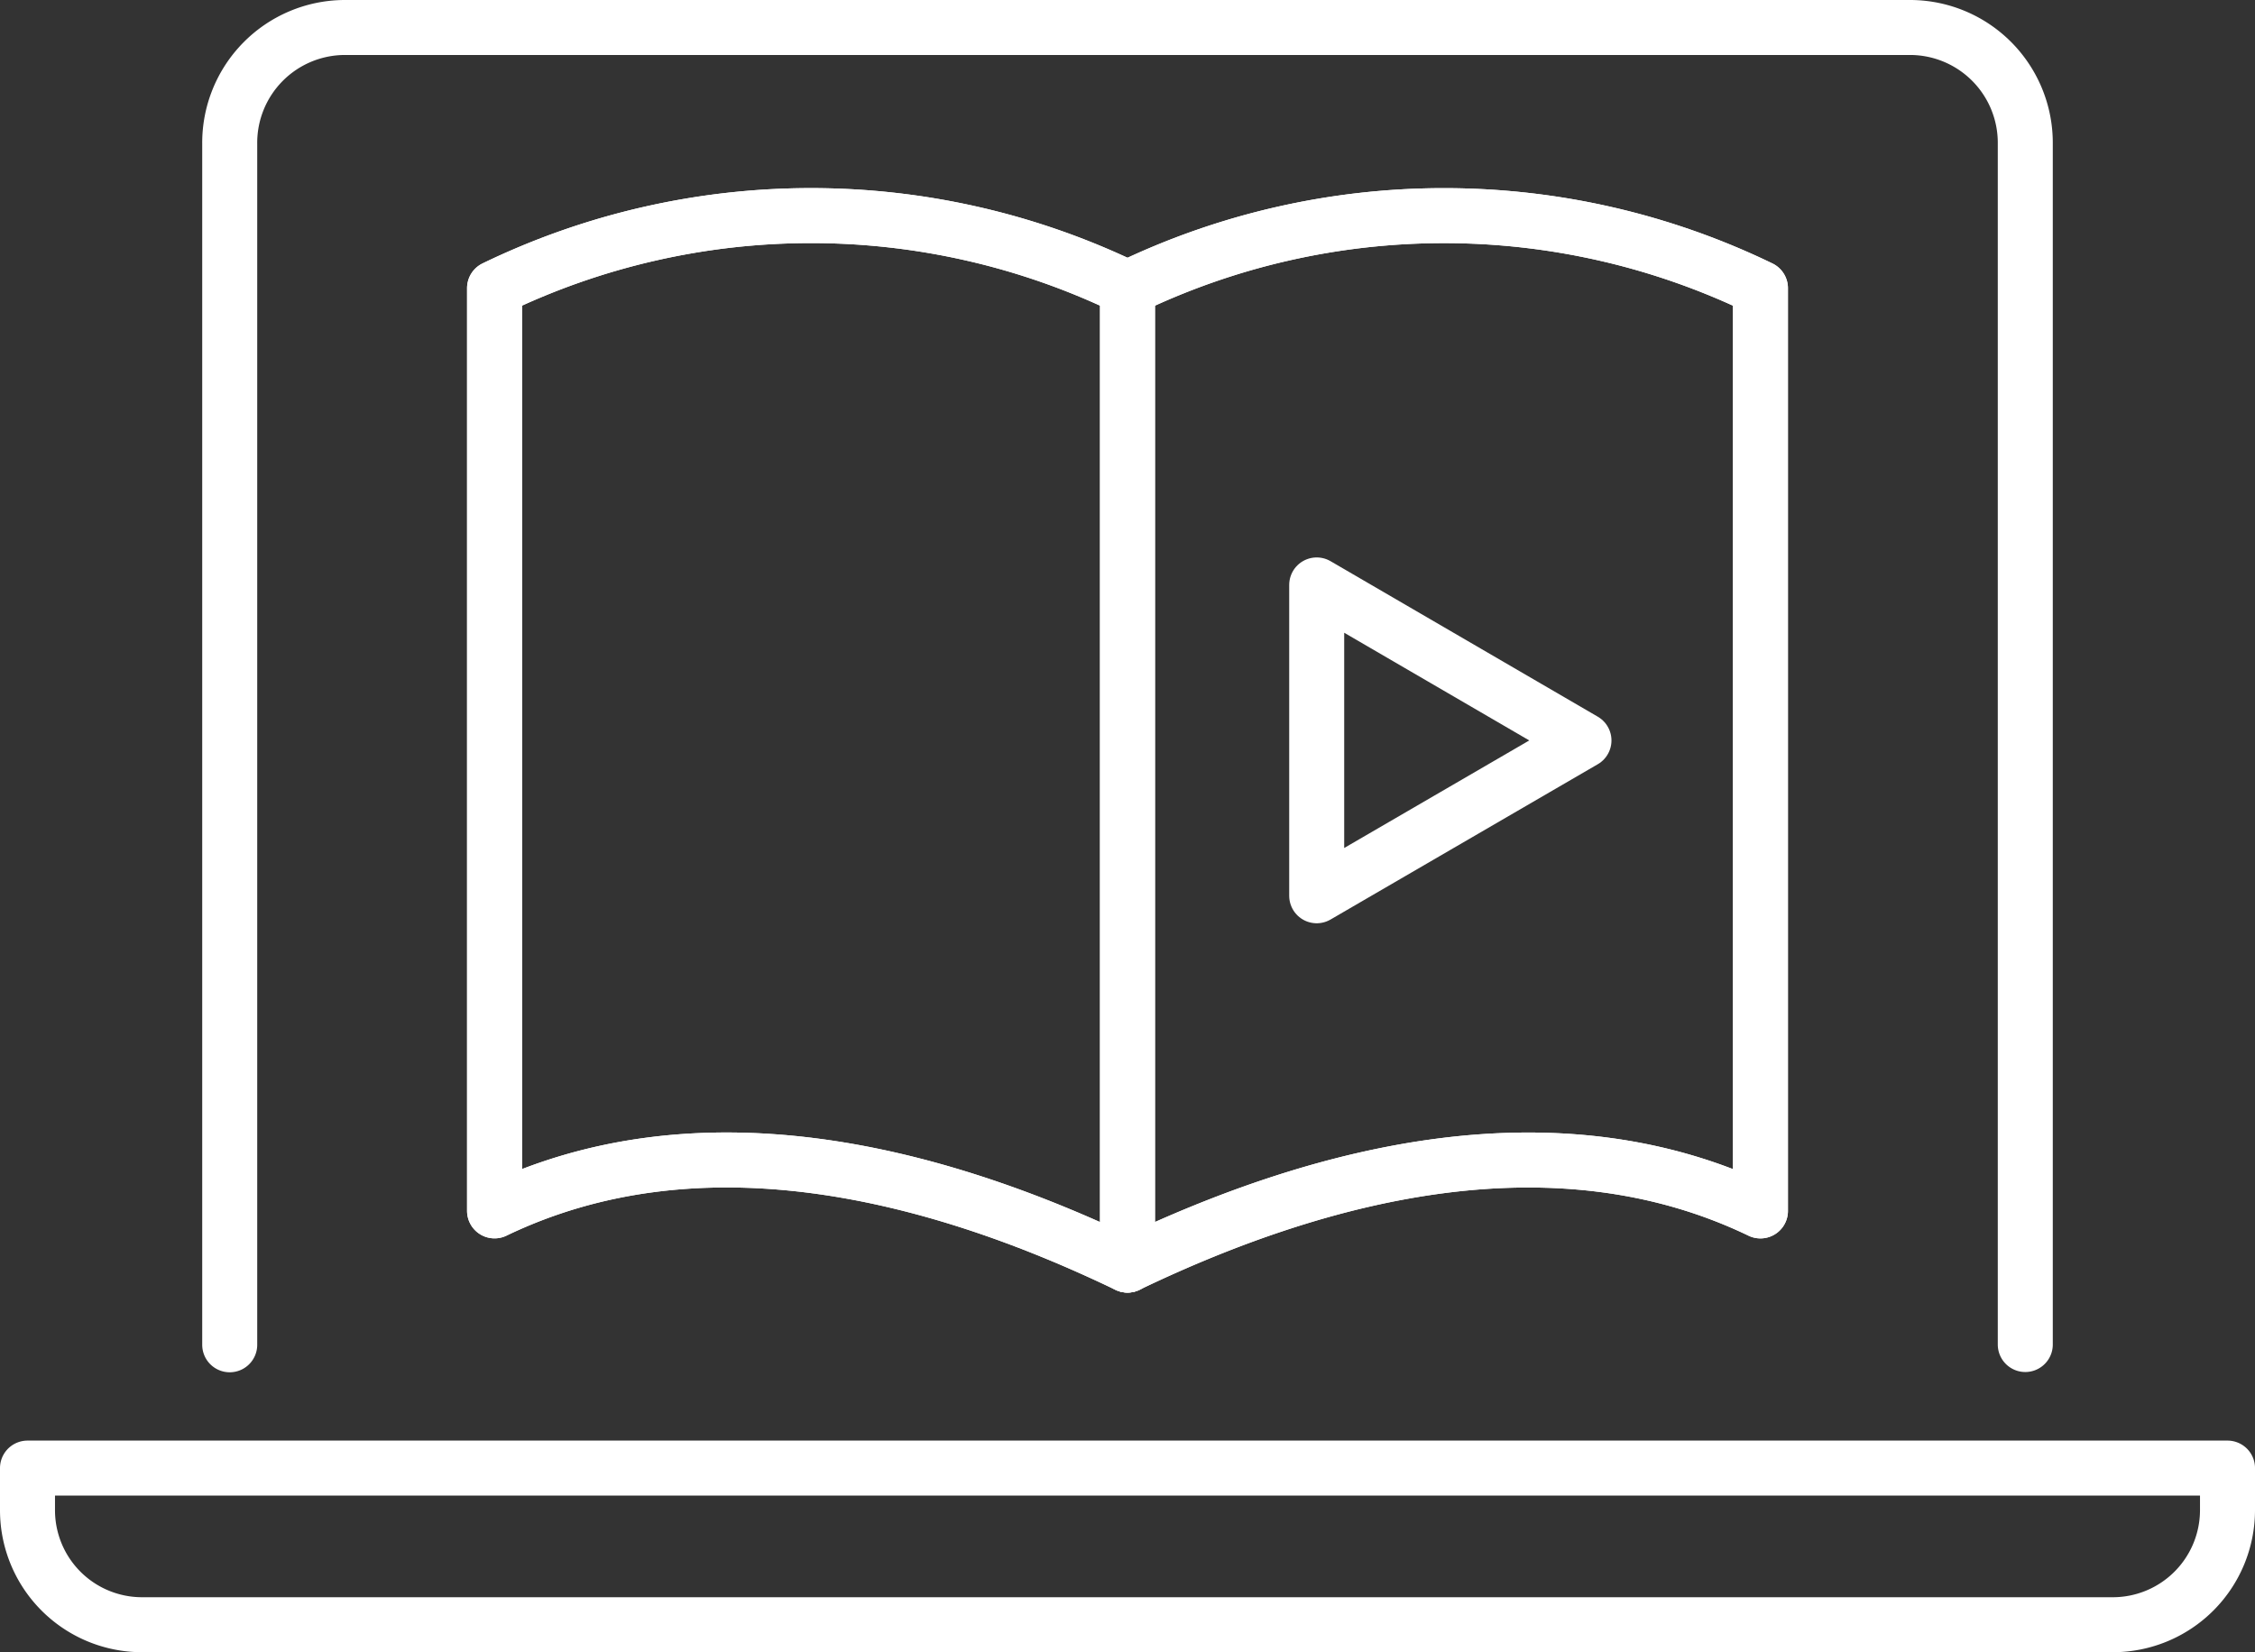<svg xmlns="http://www.w3.org/2000/svg" width="61.5" height="45.073" viewBox="0 0 61.5 45.073">
  <rect x="0" y="0" width="61.5" height="45.073" fill="#333333" stroke="none"/>
  <g id="webinars" transform="translate(-1.17 -12.28)">
    <g id="Group_511" data-name="Group 511" transform="translate(1.92 13.03)">
      <g id="Group_500" data-name="Group 500" transform="translate(5.515)">
        <path id="Path_402" data-name="Path 402" d="M9.38,48.966V16.2A3.146,3.146,0,0,1,12.5,13.03H55.23A3.146,3.146,0,0,1,58.35,16.2V48.959" transform="translate(-9.38 -13.03)" fill="none" stroke="#fff" stroke-linecap="round" stroke-linejoin="round" stroke-miterlimit="10" stroke-width="1.5"/>
      </g>
      <g id="Group_501" data-name="Group 501" transform="translate(0 39.3)">
        <path id="Path_403" data-name="Path 403" d="M58.793,70.463H5.047A3.124,3.124,0,0,1,1.92,67.336V66.19h60v1.146A3.128,3.128,0,0,1,58.793,70.463Z" transform="translate(-1.92 -66.19)" fill="none" stroke="#fff" stroke-linecap="round" stroke-linejoin="round" stroke-miterlimit="10" stroke-width="1.5"/>
      </g>
      <g id="Group_510" data-name="Group 510" transform="translate(12.738 5.132)">
        <g id="Group_508" data-name="Group 508">
          <g id="Group_504" data-name="Group 504" transform="translate(17.262)">
            <g id="Group_502" data-name="Group 502">
              <path id="Path_404" data-name="Path 404" d="M42.5,21.952a19.807,19.807,0,0,1,17.262,0V47.124C54.277,44.485,47.985,45.964,42.5,48.6" transform="translate(-42.5 -19.972)" fill="none" stroke="#fff" stroke-linecap="round" stroke-linejoin="round" stroke-miterlimit="10" stroke-width="1.5"/>
            </g>
            <g id="Group_503" data-name="Group 503">
              <path id="Path_405" data-name="Path 405" d="M42.5,21.952a19.807,19.807,0,0,1,17.262,0V47.124C54.277,44.485,47.985,45.964,42.5,48.6" transform="translate(-42.5 -19.972)" fill="none" stroke="#fff" stroke-linecap="round" stroke-linejoin="round" stroke-miterlimit="10" stroke-width="1.5"/>
            </g>
          </g>
          <g id="Group_507" data-name="Group 507" transform="translate(0 0)">
            <g id="Group_505" data-name="Group 505">
              <path id="Path_406" data-name="Path 406" d="M19.15,47.124c5.485-2.639,11.777-1.161,17.262,1.479V21.952a19.807,19.807,0,0,0-17.262,0Z" transform="translate(-19.15 -19.973)" fill="none" stroke="#fff" stroke-linecap="round" stroke-linejoin="round" stroke-miterlimit="10" stroke-width="1.5"/>
            </g>
            <g id="Group_506" data-name="Group 506">
              <path id="Path_407" data-name="Path 407" d="M19.15,47.124c5.485-2.639,11.777-1.161,17.262,1.479V21.952a19.807,19.807,0,0,0-17.262,0Z" transform="translate(-19.15 -19.973)" fill="none" stroke="#fff" stroke-linecap="round" stroke-linejoin="round" stroke-miterlimit="10" stroke-width="1.5"/>
            </g>
          </g>
        </g>
        <g id="Group_509" data-name="Group 509" transform="translate(22.422 10.075)">
          <path id="Path_408" data-name="Path 408" d="M56.769,37.843,49.48,33.6v8.48Z" transform="translate(-49.48 -33.6)" fill="none" stroke="#fff" stroke-linejoin="round" stroke-miterlimit="10" stroke-width="1.5"/>
        </g>
      </g>
    </g>
  </g>
</svg>
